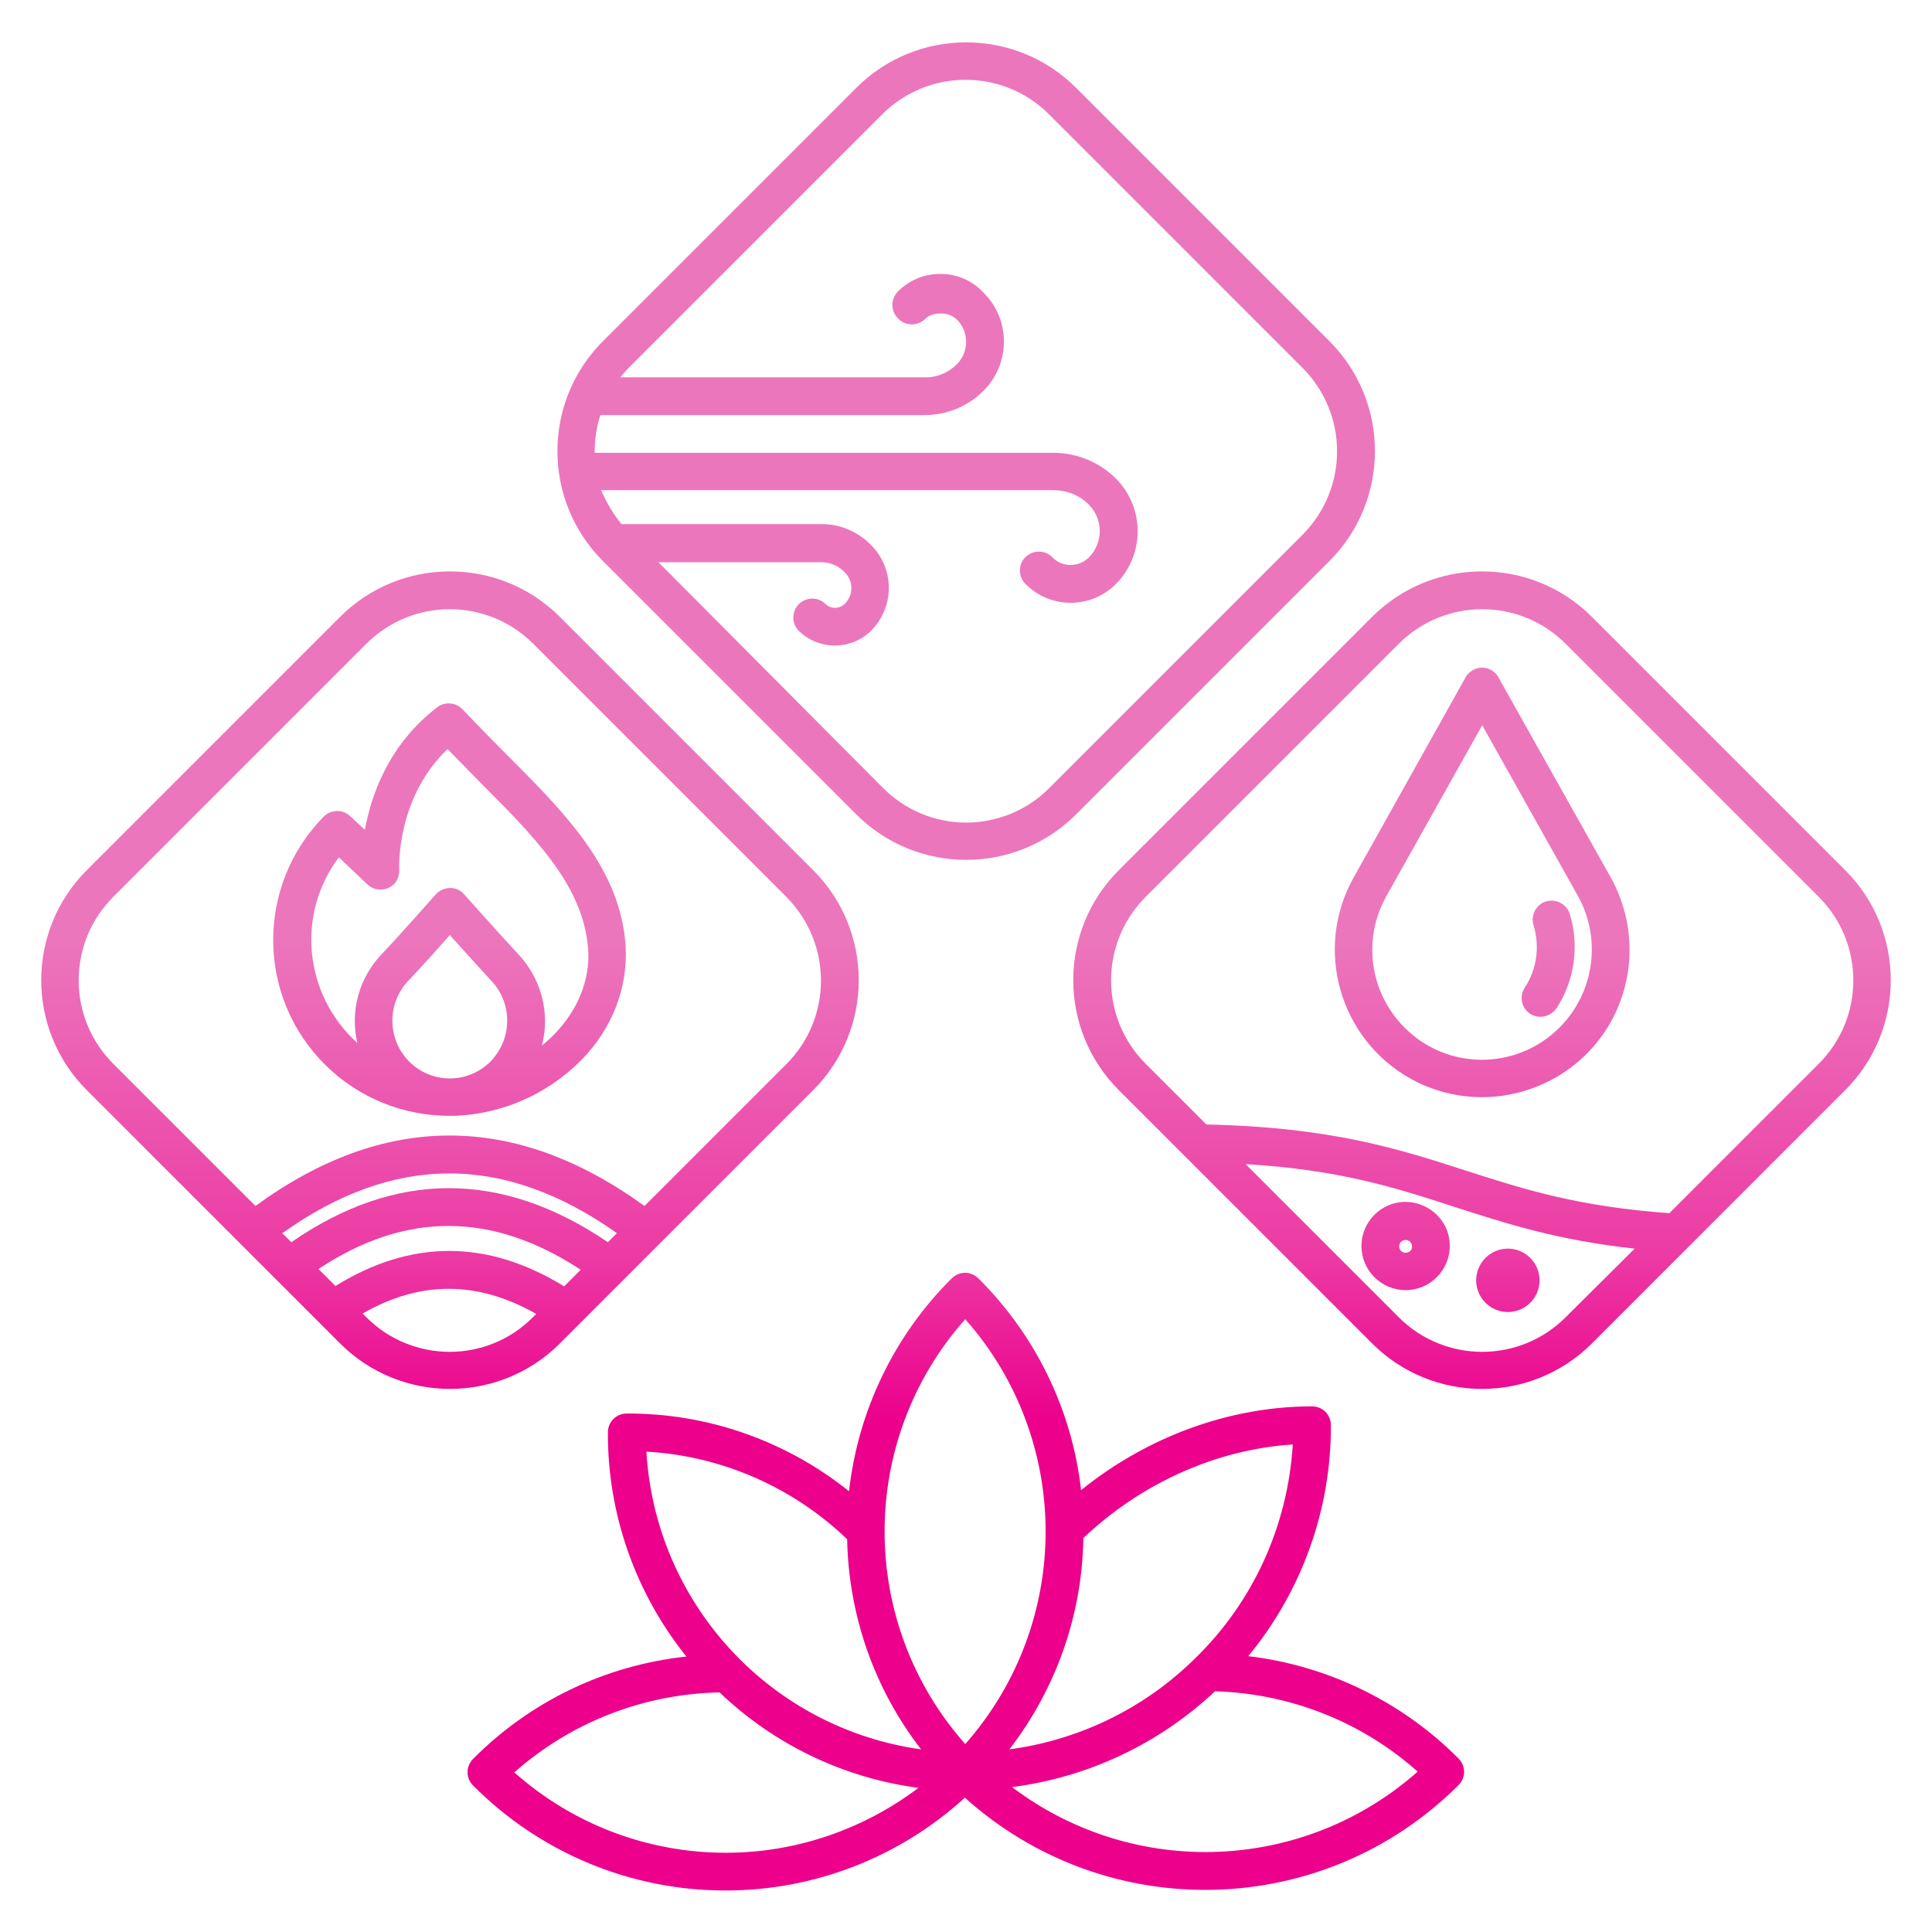 <?xml version="1.0"?>
<svg xmlns="http://www.w3.org/2000/svg" xmlns:xlink="http://www.w3.org/1999/xlink" xmlns:svgjs="http://svgjs.com/svgjs" version="1.1" width="512" height="512" x="0" y="0" viewBox="0 0 512 512" style="enable-background:new 0 0 512 512" xml:space="preserve" class=""><g><linearGradient xmlns="http://www.w3.org/2000/svg" id="lg1"><stop stop-opacity="1" stop-color="#ec008c" offset="0.322"/><stop stop-opacity="1" stop-color="#ec3ba4" offset="0.466"/><stop stop-opacity="1" stop-color="#ec76bc" offset="0.739"/><stop stop-opacity="1" stop-color="#ec76bc" offset="0.898"/></linearGradient><linearGradient xmlns="http://www.w3.org/2000/svg" xmlns:xlink="http://www.w3.org/1999/xlink" id="SVGID_1_" gradientUnits="userSpaceOnUse" x1="119.25" x2="119.25" xlink:href="#lg1" y1="476" y2="167.397"/><linearGradient xmlns="http://www.w3.org/2000/svg" xmlns:xlink="http://www.w3.org/1999/xlink" id="SVGID_2_" gradientUnits="userSpaceOnUse" x1="119.129" x2="119.129" xlink:href="#lg1" y1="476" y2="167.397"/><linearGradient xmlns="http://www.w3.org/2000/svg" xmlns:xlink="http://www.w3.org/1999/xlink" id="SVGID_3_" gradientUnits="userSpaceOnUse" x1="256.05" x2="256.05" xlink:href="#lg1" y1="476" y2="167.397"/><linearGradient xmlns="http://www.w3.org/2000/svg" xmlns:xlink="http://www.w3.org/1999/xlink" id="SVGID_4_" gradientUnits="userSpaceOnUse" x1="392.75" x2="392.75" xlink:href="#lg1" y1="476" y2="167.397"/><linearGradient xmlns="http://www.w3.org/2000/svg" xmlns:xlink="http://www.w3.org/1999/xlink" id="SVGID_5_" gradientUnits="userSpaceOnUse" x1="372.501" x2="372.501" xlink:href="#lg1" y1="476" y2="167.397"/><linearGradient xmlns="http://www.w3.org/2000/svg" xmlns:xlink="http://www.w3.org/1999/xlink" id="SVGID_6_" gradientUnits="userSpaceOnUse" x1="399.596" x2="399.596" xlink:href="#lg1" y1="476" y2="167.397"/><linearGradient xmlns="http://www.w3.org/2000/svg" xmlns:xlink="http://www.w3.org/1999/xlink" id="SVGID_7_" gradientUnits="userSpaceOnUse" x1="392.793" x2="392.793" xlink:href="#lg1" y1="476" y2="167.397"/><linearGradient xmlns="http://www.w3.org/2000/svg" xmlns:xlink="http://www.w3.org/1999/xlink" id="SVGID_8_" gradientUnits="userSpaceOnUse" x1="410.285" x2="410.285" xlink:href="#lg1" y1="476" y2="167.397"/><linearGradient xmlns="http://www.w3.org/2000/svg" xmlns:xlink="http://www.w3.org/1999/xlink" id="SVGID_9_" gradientUnits="userSpaceOnUse" x1="255.95" x2="255.95" xlink:href="#lg1" y1="476" y2="167.397"/><g xmlns="http://www.w3.org/2000/svg"><path d="m215.5 288.9c16.1-16.1 16.1-42.2 0-58.3l-67.1-67.1c-16.1-16.1-42.2-16.1-58.3 0l-67.1 67.1c-16.1 16.1-16.1 42.2 0 58.3l67.1 67.1c16.1 16.1 42.2 16.1 58.3 0zm-185.5-7c-12.2-12.2-12.2-32 0-44.2l67.1-67.1c12.2-12.2 32-12.2 44.2 0l67.1 67.1c12.2 12.3 12.2 32 .1 44.2l-37.7 37.7c-34.4-24.9-69-24.9-103.1 0zm44.8 44.9c29.7-21.1 58.8-21.1 88.7 0l-2.4 2.4c-28.1-19.1-56.3-19.1-83.9 0zm14.1 14-4.5-4.5c23.1-15.3 46-15.2 69.5.2l-4.4 4.4c-20.3-12.5-40.6-12.5-60.6-.1zm52.3 8.3c-12.1 12.2-31.9 12.2-44.1 0l-1-1c15.3-8.8 30.5-8.7 46 .1z" fill="url(#SVGID_1_)" data-original="url(#SVGID_1_)" style=""/><path d="m155.5 279.4c7.8-8.8 11.4-19.8 10.1-30.9-2.2-19.3-16.3-33.5-31.3-48.5-3.9-3.9-7.8-7.9-11.7-12-1.8-1.9-4.7-2.1-6.7-.6-12.9 9.9-17.5 23.2-19.2 32.5l-3.9-3.6c-2-1.9-5.1-1.8-7 .1-18.1 18.4-17.8 47.9.5 65.9 8.7 8.6 20.5 13.4 32.7 13.4h.1 1.4c13.4-.5 26-6.4 35-16.3zm-60.8-3c-14.1-12.7-16.3-34.1-4.9-49.2l7.6 7.2c2 1.9 5.2 1.8 7.1-.2.9-1 1.4-2.4 1.3-3.7 0-.2-1-18.7 12.8-32 2.9 3 5.8 5.9 8.6 8.8 14.3 14.3 26.6 26.7 28.5 42.6 1.1 8-1.7 16.2-7.6 22.9-1.4 1.6-2.9 3-4.5 4.3 2.3-8.7-.2-17.9-6.4-24.4-3.6-3.8-14.1-15.6-14.2-15.7-1.8-2.1-5-2.2-7.1-.4-.1.1-.3.3-.4.4s-10.6 12-14.2 15.7c-6.1 6.3-8.6 15.2-6.6 23.7zm13.7 4.9c-5.9-6-5.9-15.7.1-21.7 2.3-2.4 7.3-7.9 10.7-11.8 3.5 3.9 8.4 9.3 10.7 11.8 6 6 6 15.6.1 21.7-6 6-15.6 6-21.6 0z" fill="url(#SVGID_2_)" data-original="url(#SVGID_2_)" style=""/><path d="m226.9 215.8c16.1 16.1 42.2 16.1 58.3 0l67.1-67.1c16.1-16.1 16.1-42.2 0-58.3l-67.1-67.1c-16.1-16.1-42.2-16.1-58.3 0l-67.1 67.1c-16.1 16.1-16.1 42.2 0 58.3zm44.8-61.1s0 0 .1.1c6.6 6.6 17.3 6.6 23.9 0 7.7-7.7 7.7-20.2.1-27.9 0 0 0 0-.1-.1-4.4-4.4-10.4-6.8-16.6-6.8h-121.5s0-.3 0-.4c0-3.3.5-6.5 1.5-9.6h86c5.8 0 11.4-2.3 15.5-6.4 7.2-7.2 7.3-18.8.1-26-.1-.1-.2-.2-.3-.3-3-3.1-7.1-4.8-11.4-4.7-4.2 0-8.1 1.7-11.1 4.7-1.9 2-1.9 5.1.1 7.1 1.9 2 5.1 2.1 7.1.2 1.1-1.1 2.7-1.6 4.2-1.5 1.5-.1 3.1.5 4.2 1.5 3.3 3.2 3.4 8.6.1 11.9l-.1.1c-2.2 2.2-5.3 3.5-8.4 3.4h-80.7c.7-.9 1.5-1.8 2.3-2.6l67.1-67.1c12.2-12.2 32-12.2 44.2 0l67.1 67.1c12.3 12.3 12.3 32 .1 44.3l-67.1 67.1c-5.8 5.9-13.8 9.2-22.1 9.2s-16.3-3.4-22.1-9.3l-59.4-59.7h43.4c2.3.1 4.4 1 6 2.7 2.3 2.3 2.3 6 0 8.3-1.4 1.4-3.7 1.5-5.2 0-2-1.9-5.2-1.8-7.1.2-1.8 1.9-1.8 5 0 6.9 5.3 5.3 14 5.3 19.3 0 6.2-6.3 6.2-16.3 0-22.6-3.4-3.5-8.1-5.6-13-5.6h-53.2c-2.2-2.7-4-5.8-5.4-9h119.8c3.6 0 7 1.3 9.5 3.9 3.8 3.8 3.8 10 0 13.9-2.7 2.7-7.1 2.7-9.7 0-1.9-2-5.1-2-7.1-.1s-2 5.1-.1 7.1z" fill="url(#SVGID_3_)" data-original="url(#SVGID_3_)" style=""/><path d="m489 230.6-67.1-67.1c-16.1-16.1-42.2-16.1-58.3 0l-67.1 67.1c-16.1 16.1-16.1 42.2 0 58.3l67.1 67.1c16.1 16.1 42.2 16.1 58.3 0l67.1-67.1c16.1-16.1 16.1-42.2 0-58.3zm-74.1 118.5c-12.2 12.2-32 12.2-44.2 0l-40.6-40.6c25 1.5 39.9 6.3 55.5 11.4 13.4 4.3 27.2 8.8 47.6 11zm67.1-67.2-39.6 39.6c-24-1.7-38.5-6.3-53.7-11.2-17.6-5.7-35.8-11.6-69-12.3l-16.1-16.1c-12.2-12.2-12.2-32 0-44.2l67.1-67.1c12.2-12.2 32-12.2 44.2 0l67.1 67.1c12.2 12.2 12.2 32 0 44.2z" fill="url(#SVGID_4_)" data-original="url(#SVGID_4_)" style=""/><path d="m372.5 318.5c-6.5 0-11.7 5.3-11.7 11.7 0 6.5 5.3 11.7 11.7 11.7 6.5 0 11.7-5.3 11.7-11.7.1-6.4-5.2-11.6-11.7-11.7zm0 13.5c-1 0-1.7-.8-1.7-1.7 0-1 .8-1.7 1.7-1.7 1 0 1.7.8 1.7 1.7.1.9-.7 1.7-1.7 1.7z" fill="url(#SVGID_5_)" data-original="url(#SVGID_5_)" style=""/><ellipse cx="399.6" cy="339.3" fill="url(#SVGID_6_)" rx="8.4" ry="8.4" data-original="url(#SVGID_6_)" style=""/><path d="m397.1 179.5c-1.3-2.4-4.4-3.3-6.8-1.9-.8.5-1.5 1.1-1.9 1.9l-29.7 53.1c-10.5 18.8-3.8 42.6 15 53.2 18.8 10.5 42.6 3.8 53.2-15 6.6-11.9 6.6-26.3 0-38.2zm16.2 92.8c-11.4 11.4-29.8 11.4-41.1 0-9.2-9.2-11.2-23.4-4.8-34.8l25.4-45.3 25.4 45.3c6.3 11.4 4.3 25.6-4.9 34.8z" fill="url(#SVGID_7_)" data-original="url(#SVGID_7_)" style=""/><path d="m409.7 238.9c-.3.1-.7.2-1 .4-2 1.2-3 3.6-2.3 5.9 1.7 5.6.9 11.6-2.3 16.5-1.3 2-1.1 4.6.6 6.3 2 2 5.1 1.9 7.1 0 .2-.2.5-.5.7-.8 4.8-7.4 6.1-16.6 3.5-25-.8-2.6-3.6-4.1-6.3-3.3z" fill="url(#SVGID_8_)" data-original="url(#SVGID_8_)" style=""/><path d="m330.8 438.9c14.2-17.2 22-38.9 21.9-61.2 0-2.8-2.2-5-5-5-21.8 0-43.6 8-61.2 22.2-2.4-21.2-12-41-27.2-56.1-2-2-5.1-2-7.1 0-15.2 15.1-24.8 35-27.2 56.4-16.7-13.4-37.5-20.7-58.9-20.6-2.8 0-5 2.2-5 5-.1 21.6 7.3 42.6 20.8 59.4-21.4 2.3-41.3 11.8-56.5 27.1-.9.9-1.5 2.2-1.5 3.5 0 1.4.5 2.6 1.5 3.6 17.7 17.8 41.7 27.8 66.8 27.8h.1c23.5 0 46.1-8.8 63.4-24.6 37.6 33.8 95 32.4 130.8-3.3 2-2 2-5.1 0-7.1-14.9-15-34.6-24.6-55.7-27.1zm-138.4 52.1h-.1c-20.7 0-40.6-7.6-56-21.3 15-13.3 34.3-20.8 54.4-21.2 14.4 13.8 32.9 22.7 52.7 25.3-14.7 11.1-32.6 17.2-51 17.2zm-21.1-106.3c19.9 1.1 38.8 9.4 53.2 23.2.4 20.2 7.2 39.7 19.6 55.7-40-5.6-70.4-38.6-72.8-78.9zm84.5-35.1c28.4 32.1 28.4 80.4 0 112.6-28.5-32.2-28.5-80.5 0-112.6zm31.3 58c15.4-14.6 35.3-23.5 55.5-24.8-1.3 21.5-10.5 41.8-26 56.8-13.3 13.1-30.5 21.5-49.1 24 12.4-16.1 19.3-35.7 19.6-56zm-18.9 66c20.2-2.6 39-11.5 53.8-25.4 19.9.6 38.9 8.1 53.7 21.3-30.3 26.8-75.2 28.5-107.5 4.1z" fill="url(#SVGID_9_)" data-original="url(#SVGID_9_)" style=""/></g></g></svg>

